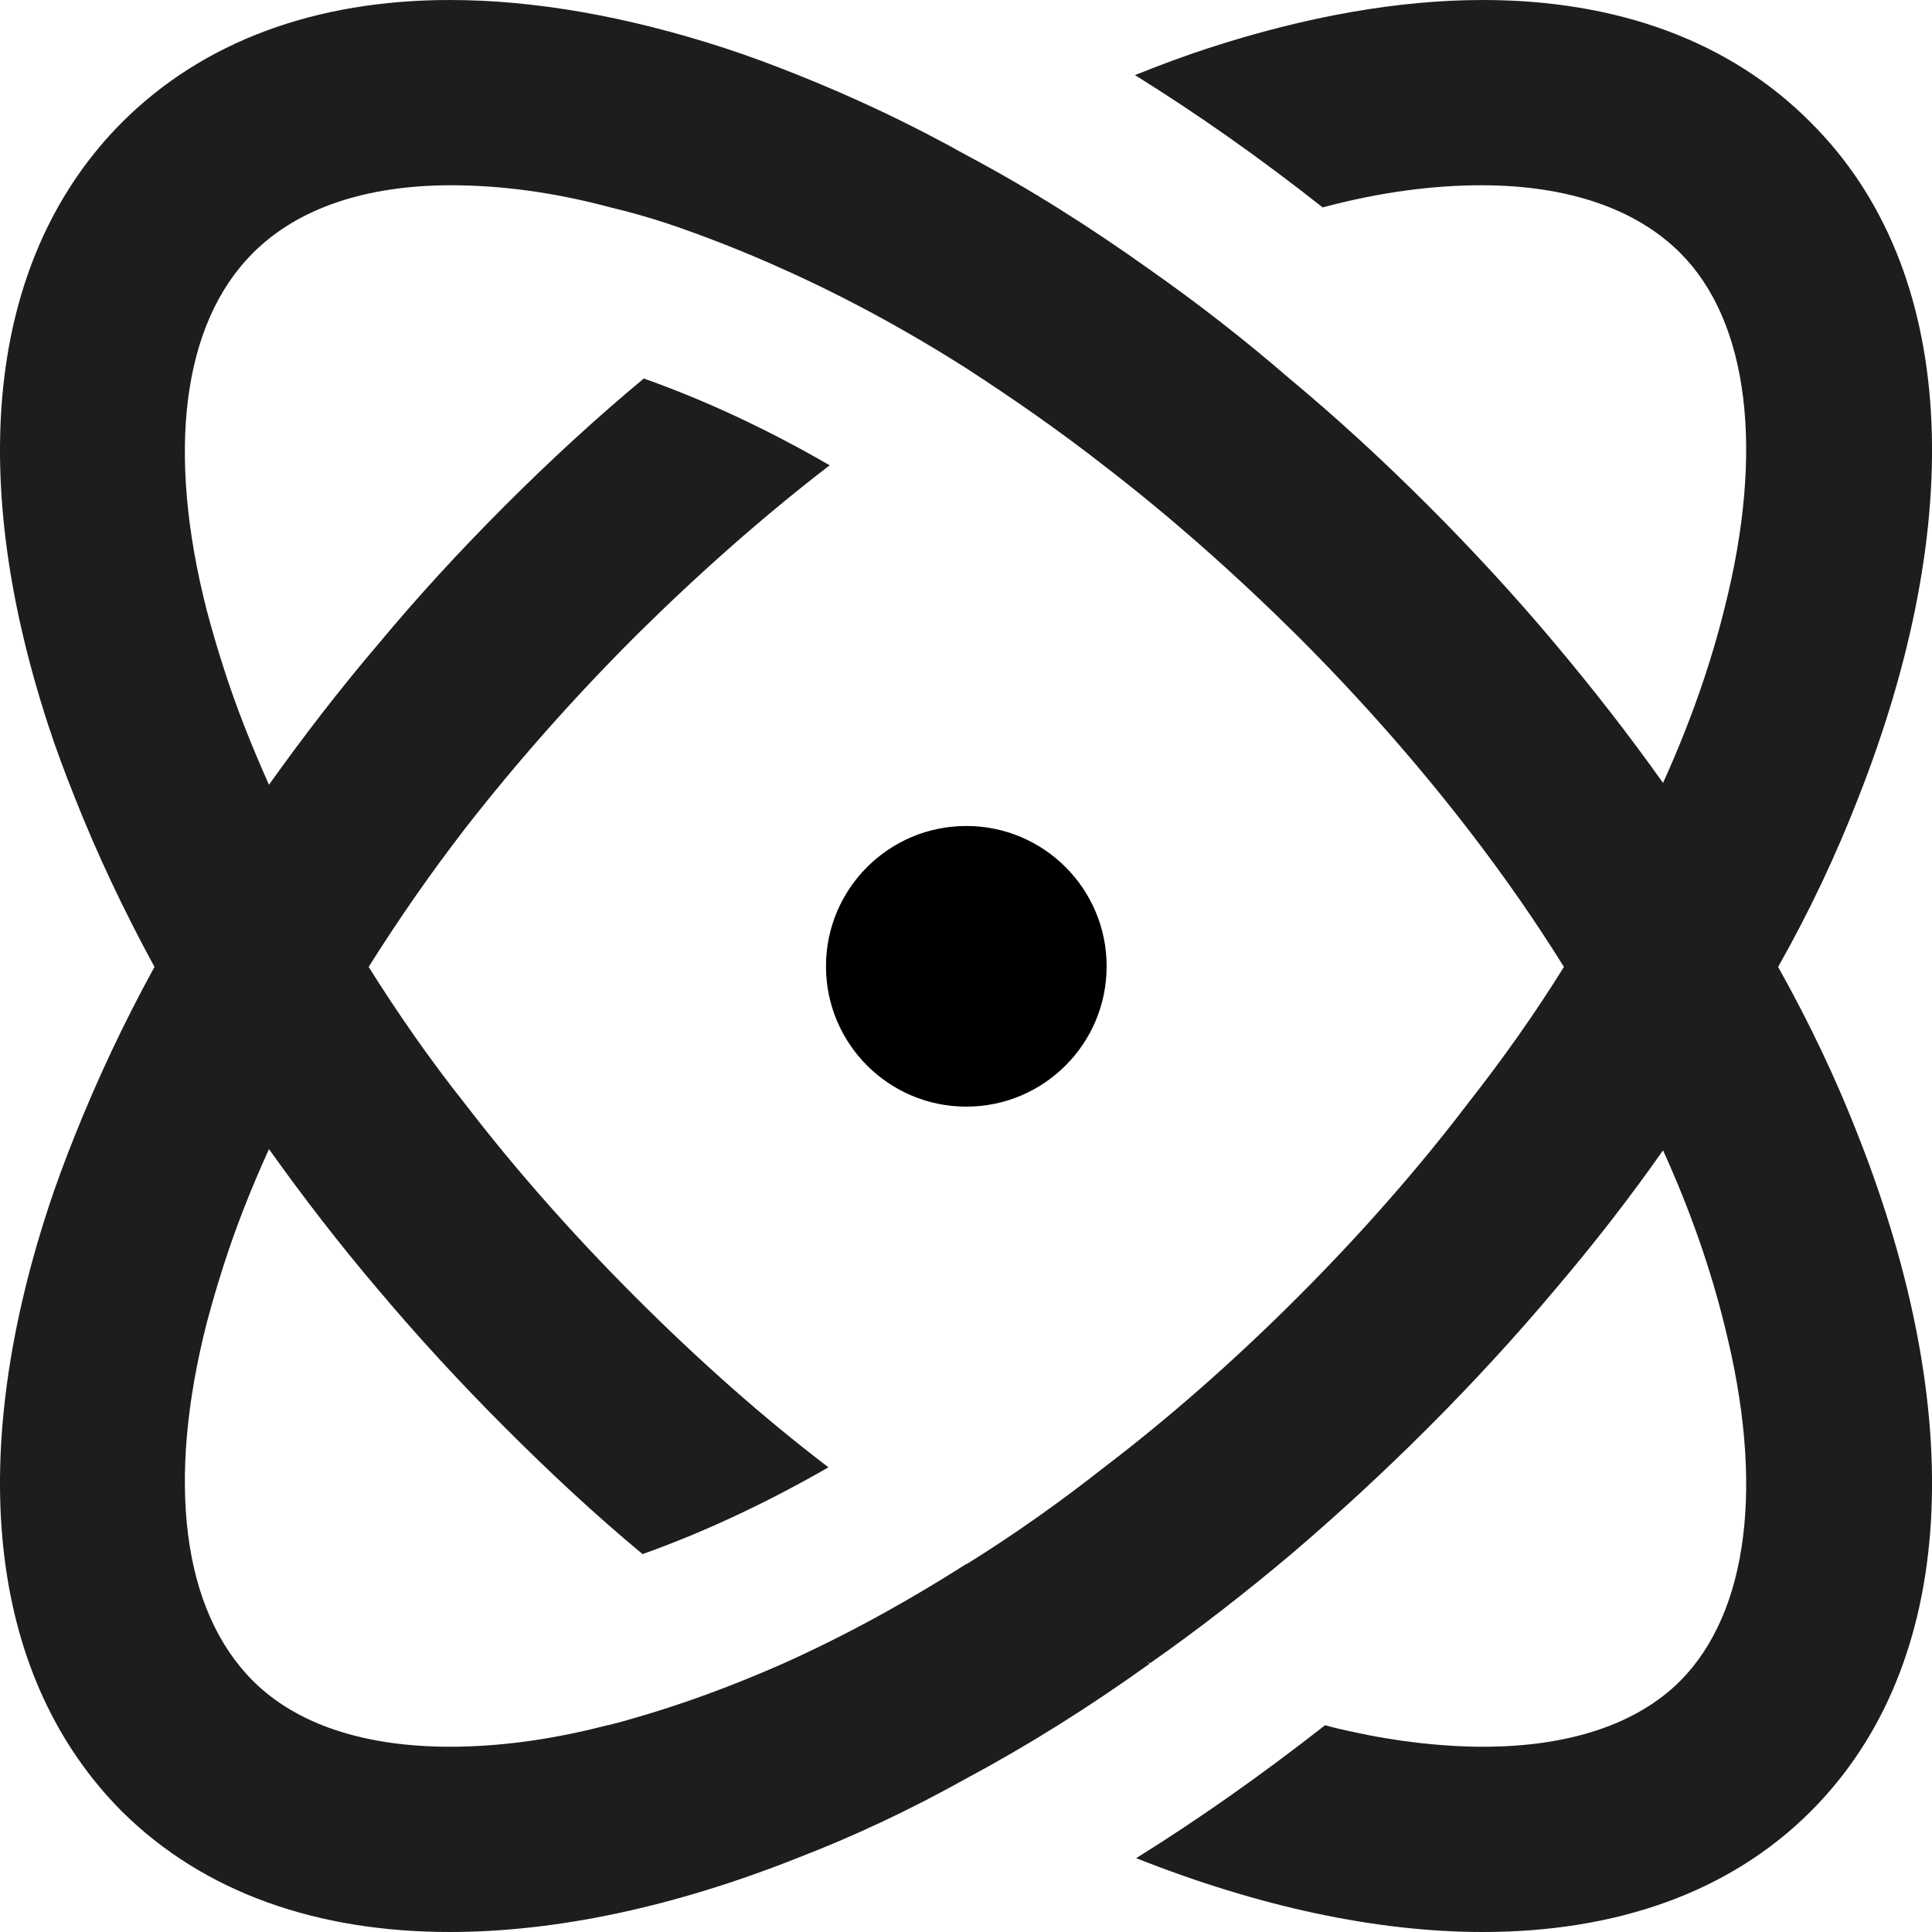 <?xml version="1.0" encoding="UTF-8"?>
<svg id="Layer_2" data-name="Layer 2" xmlns="http://www.w3.org/2000/svg" viewBox="0 0 31.39 31.39">
  <defs>
    <style>
      .cls-1 {
        fill: #000;
      }

      .cls-1, .cls-2 {
        stroke-width: 0px;
      }

      .cls-2 {
        fill: #1d1d1b;
      }
    </style>
  </defs>
  <g id="Layer_1-2" data-name="Layer 1">
    <path class="cls-2" d="M28.89,15.71c.52-.92.95-1.84,1.3-2.74,1.77-4.49,1.64-8.58-.77-10.98-1.31-1.32-3.14-1.99-5.33-1.99-1.35,0-2.85.26-4.45.78-.4.13-.8.28-1.2.44,1.03.64,2.05,1.36,3.05,2.15.93-.25,1.8-.36,2.58-.36,1.38,0,2.5.37,3.23,1.1,1.11,1.11,1.37,3.2.72,5.77-.22.89-.55,1.85-1,2.84-.54-.76-1.13-1.52-1.77-2.28-.63-.75-1.32-1.5-2.05-2.23-.73-.73-1.48-1.42-2.25-2.06-.74-.64-1.5-1.23-2.27-1.77-.98-.7-1.98-1.33-2.98-1.86-.91-.51-1.83-.94-2.73-1.3-.4-.16-.8-.31-1.2-.44-1.6-.52-3.1-.78-4.46-.78C5.13,0,3.3.67,1.98,1.99-.15,4.13-.58,7.6.78,11.77c.13.4.28.8.44,1.2.36.91.79,1.82,1.29,2.74-.5.91-.93,1.83-1.29,2.73-.16.4-.31.8-.44,1.2-1.36,4.17-.93,7.65,1.2,9.79,1.34,1.33,3.19,1.96,5.33,1.96,1.73,0,3.65-.41,5.64-1.2.91-.35,1.83-.78,2.76-1.3.99-.53,1.98-1.15,2.97-1.86-.02-.01-.04-.02-.05-.03.02.01.04.02.06.02.77-.54,1.53-1.13,2.29-1.77.75-.64,1.49-1.32,2.22-2.05s1.42-1.48,2.05-2.23c.64-.75,1.23-1.51,1.77-2.28.45.99.78,1.95,1,2.85.65,2.57.39,4.65-.72,5.77-.71.71-1.82,1.07-3.2,1.07-.66,0-1.39-.08-2.16-.25-.14-.03-.27-.06-.41-.1-1.01.79-2.04,1.52-3.07,2.16,1.99.79,3.91,1.2,5.63,1.2,2.15,0,4-.63,5.33-1.96,2.41-2.41,2.54-6.49.77-10.98-.35-.9-.78-1.81-1.3-2.74ZM23.84,17.94c-.8,1.05-1.72,2.1-2.76,3.14-1.03,1.03-2.09,1.96-3.14,2.76-.75.59-1.49,1.11-2.23,1.57h-.01c-1.02.65-2.02,1.19-2.98,1.62-.86.38-1.69.68-2.47.9-.13.04-.25.07-.37.1h-.01c-.92.24-1.78.35-2.56.35-1.38,0-2.49-.36-3.2-1.07-1.15-1.15-1.41-3.24-.75-5.82.08-.3.17-.61.27-.92.2-.63.45-1.26.74-1.9.55.77,1.14,1.54,1.78,2.29.64.76,1.33,1.51,2.06,2.24s1.47,1.42,2.23,2.05c.93-.33,1.96-.8,3.02-1.41-1.05-.8-2.1-1.73-3.13-2.76-1.01-1.01-1.94-2.06-2.77-3.14-.58-.73-1.1-1.48-1.57-2.23.47-.75.99-1.5,1.56-2.24.84-1.08,1.77-2.13,2.78-3.14,1.02-1.01,2.07-1.94,3.15-2.77-1.02-.59-2.03-1.06-3.02-1.41-.77.64-1.52,1.33-2.25,2.06-.73.73-1.42,1.48-2.06,2.25-.64.75-1.23,1.52-1.78,2.29-.29-.65-.54-1.28-.74-1.91-.1-.31-.19-.62-.27-.92-.66-2.58-.4-4.66.75-5.81.73-.73,1.84-1.1,3.22-1.1.79,0,1.66.11,2.59.36.3.07.61.16.92.26.62.21,1.26.46,1.9.75.98.44,1.98.98,2.97,1.61.74.48,1.49,1,2.22,1.57,1.08.83,2.13,1.76,3.15,2.77,1.04,1.04,1.96,2.09,2.77,3.14.58.75,1.1,1.5,1.56,2.24-.46.74-.98,1.48-1.57,2.23Z"/>
    <circle class="cls-1" cx="15.7" cy="15.7" r="2.28"/>
  </g>
</svg>
